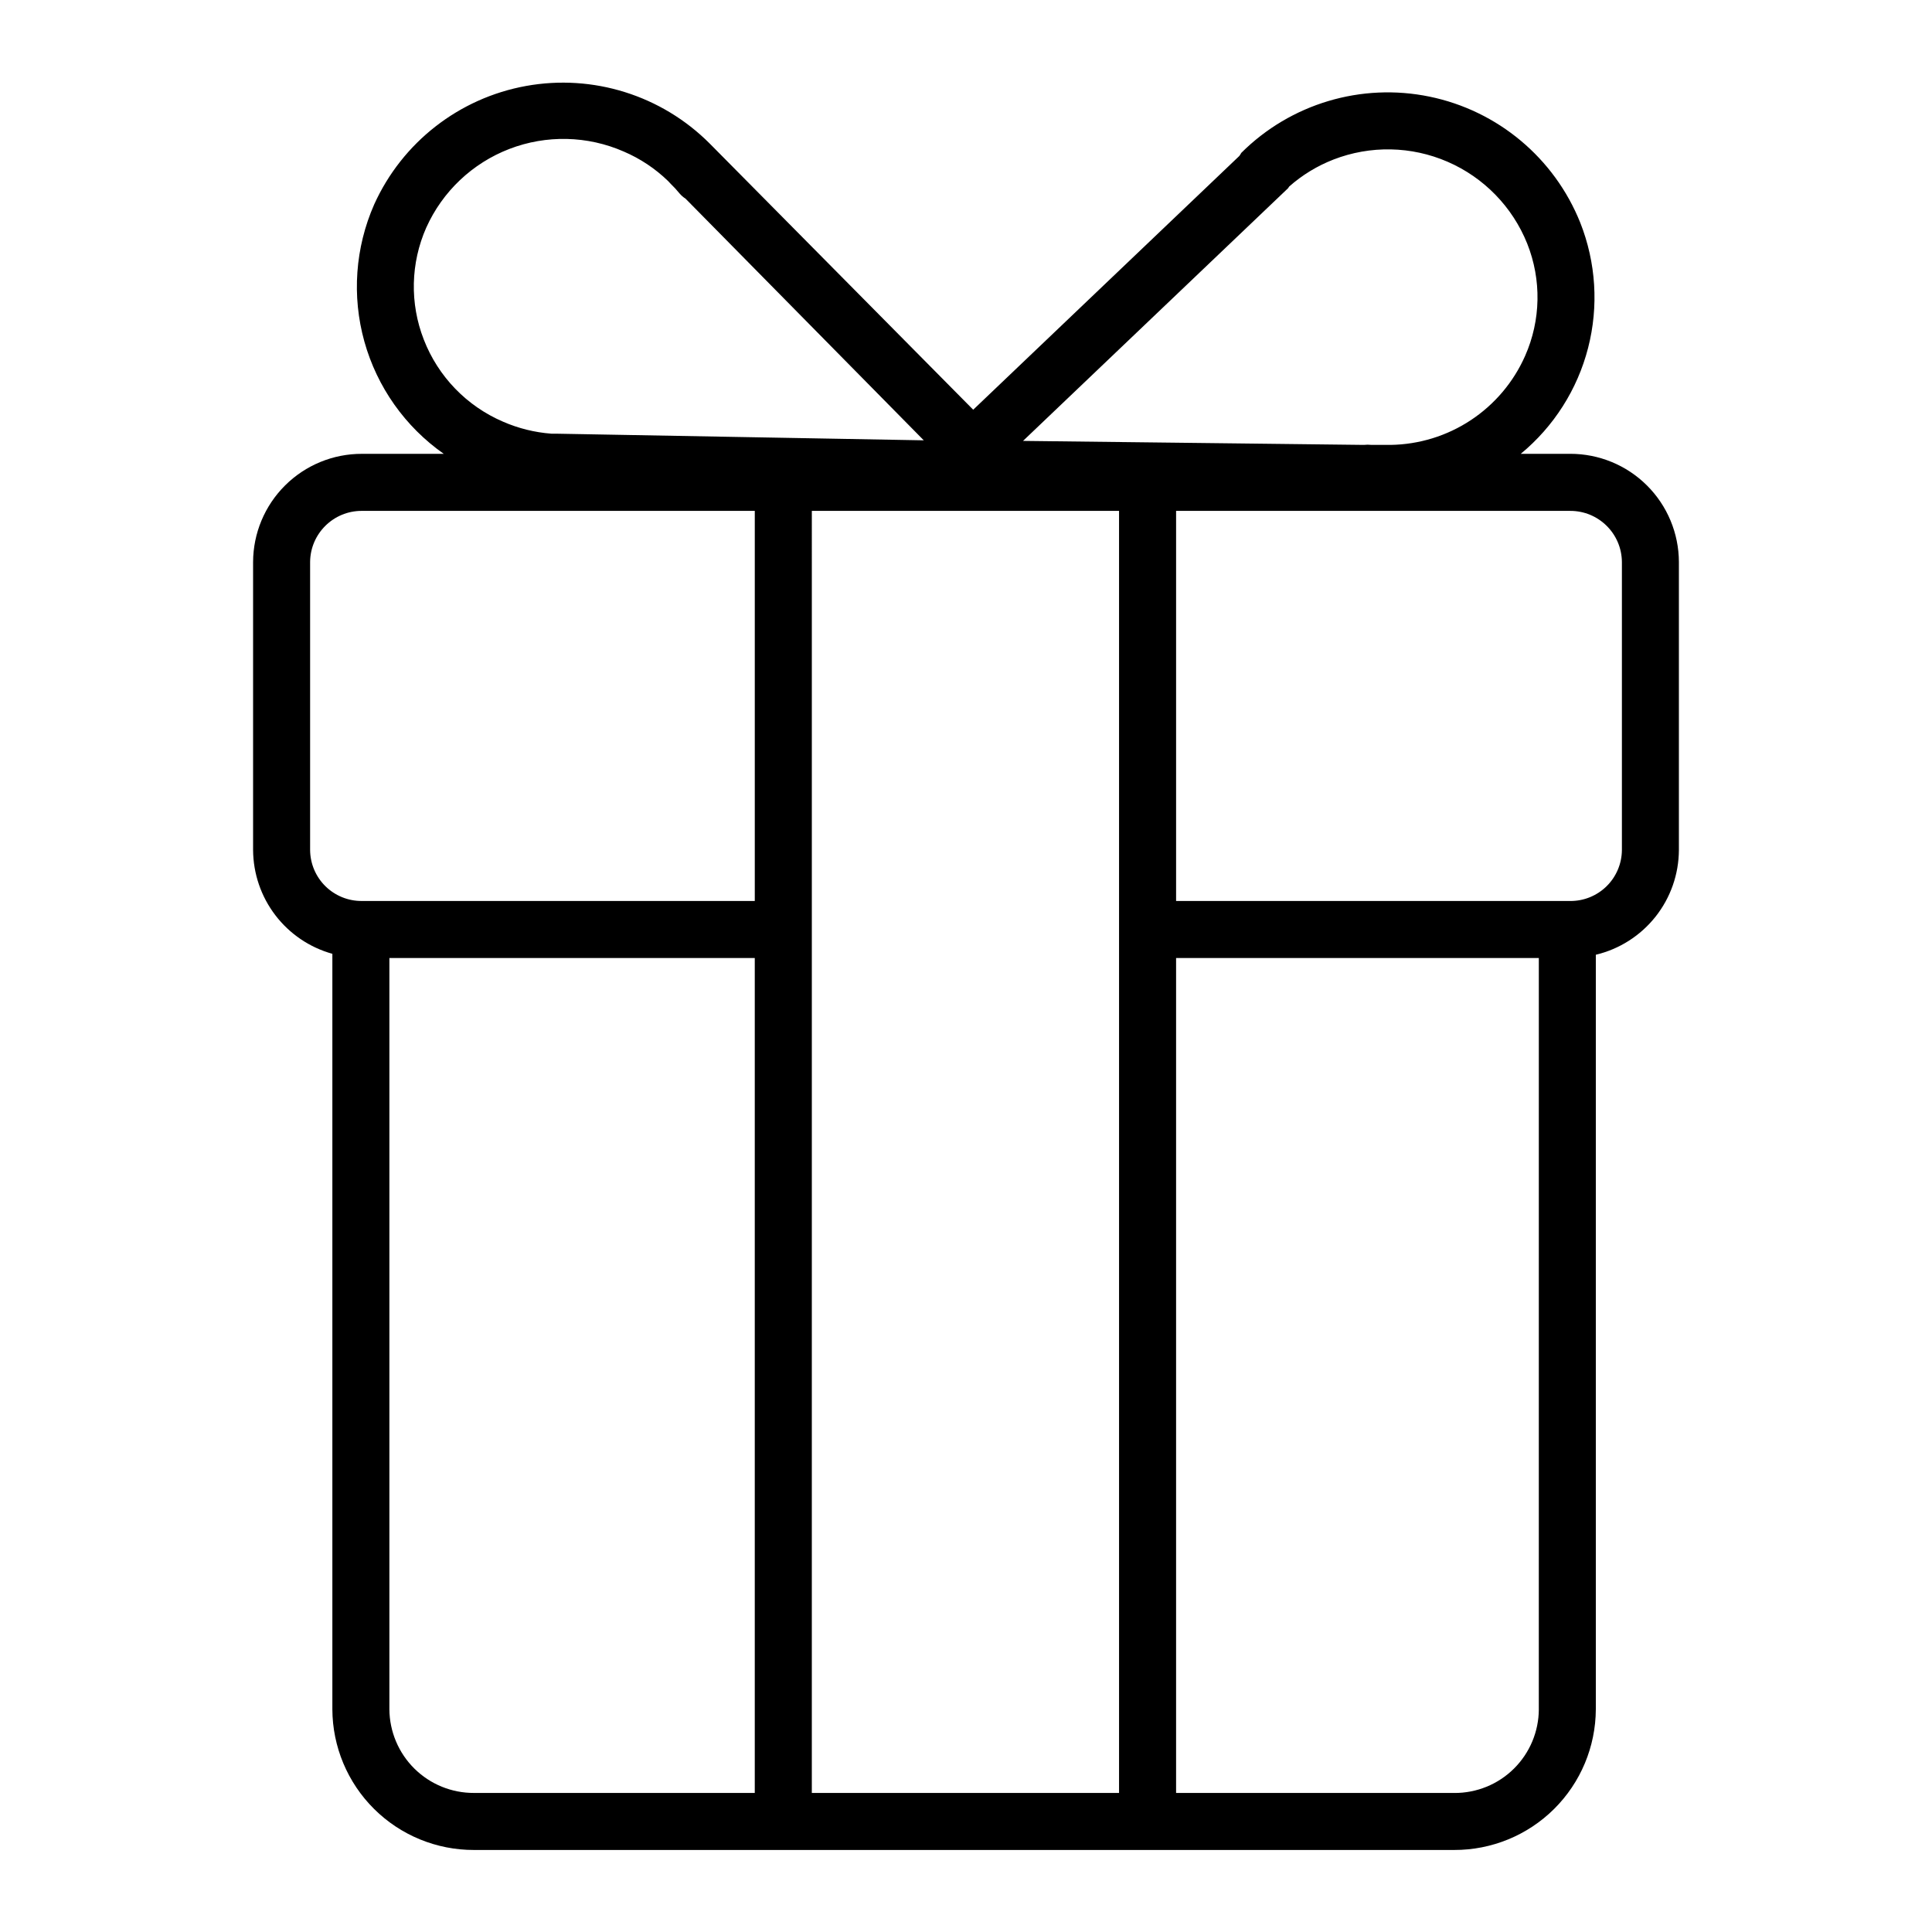 <?xml version="1.0" encoding="UTF-8"?>
<!-- Uploaded to: SVG Repo, www.svgrepo.com, Generator: SVG Repo Mixer Tools -->
<svg fill="#000000" width="800px" height="800px" version="1.1" viewBox="144 144 512 512" xmlns="http://www.w3.org/2000/svg">
 <path d="m560.11 264.27h-13.098c8.766-7.234 15.016-17.059 17.848-28.066 2.836-11.008 2.106-22.629-2.078-33.199-6.863-17.133-21.867-29.676-39.945-33.398-18.078-3.719-36.816 1.879-49.887 14.91 0 0-0.301 0.555-0.504 0.805l-70.535 67.258-69.828-70.535 0.004 0.004c-12.738-12.777-30.938-18.484-48.691-15.266-17.754 3.219-32.793 14.949-40.23 31.387-5.043 11.453-5.961 24.297-2.602 36.348 3.363 12.051 10.797 22.566 21.039 29.754h-21.715c-7.621-0.016-14.934 2.996-20.336 8.371-5.406 5.375-8.453 12.672-8.48 20.293v76.328c0.035 6.246 2.102 12.312 5.894 17.273 3.789 4.965 9.098 8.559 15.113 10.234v200.21c0.039 9.918 4.016 19.418 11.055 26.406 7.035 6.992 16.562 10.902 26.48 10.875h259.76c9.922 0.027 19.445-3.883 26.484-10.875 7.035-6.988 11.012-16.488 11.051-26.406v-199.96c6.25-1.492 11.816-5.039 15.812-10.074 3.992-5.031 6.176-11.262 6.203-17.688v-76.328c-0.023-7.621-3.074-14.918-8.477-20.293-5.402-5.375-12.719-8.387-20.34-8.371zm-62.723-77.992c9.766-3.789 20.629-3.578 30.242 0.59 9.609 4.168 17.191 11.957 21.094 21.68 3.828 9.594 3.629 20.328-0.555 29.773-3.066 6.934-8.055 12.84-14.379 17.02-6.32 4.18-13.711 6.457-21.289 6.562h-1.664-3.324c-0.703-0.078-1.414-0.078-2.117 0l-90.281-1.059 70.23-66.957 0.301-0.453c3.461-3.059 7.438-5.481 11.742-7.156zm-240.42 18.039c4.305-9.582 12.223-17.074 22.023-20.848 9.805-3.773 20.699-3.523 30.32 0.695 4.356 1.863 8.336 4.512 11.738 7.809l0.707 0.754c0.824 0.793 1.598 1.633 2.316 2.519 0.465 0.547 1.008 1.023 1.613 1.41l63.125 64.035-97.484-1.762h-1.211c-4.414-0.336-8.738-1.406-12.797-3.176-9.641-4.137-17.215-11.98-21.008-21.766-3.742-9.582-3.504-20.262 0.656-29.672zm-30.785 164.95v-76.328c0.055-7.519 6.184-13.578 13.703-13.551h104.14v103.38h-104.14c-3.606 0.027-7.078-1.383-9.648-3.914-2.57-2.531-4.027-5.981-4.055-9.59zm21.008 227.72v-199.11h96.832v221.27h-74.41c-5.91 0.027-11.59-2.293-15.793-6.449-4.203-4.156-6.586-9.809-6.629-15.719zm111.95 22.168 0.004-339.77h81.414v339.77zm192.66-22.168h0.004c-0.027 5.914-2.406 11.574-6.613 15.734-4.203 4.16-9.891 6.473-15.809 6.434h-73.707v-221.27h96.129zm22.02-227.72c-0.027 3.609-1.484 7.059-4.055 9.59-2.57 2.531-6.039 3.941-9.648 3.914h-104.44v-103.38h104.44c7.519-0.027 13.648 6.031 13.703 13.551z"/>
</svg>